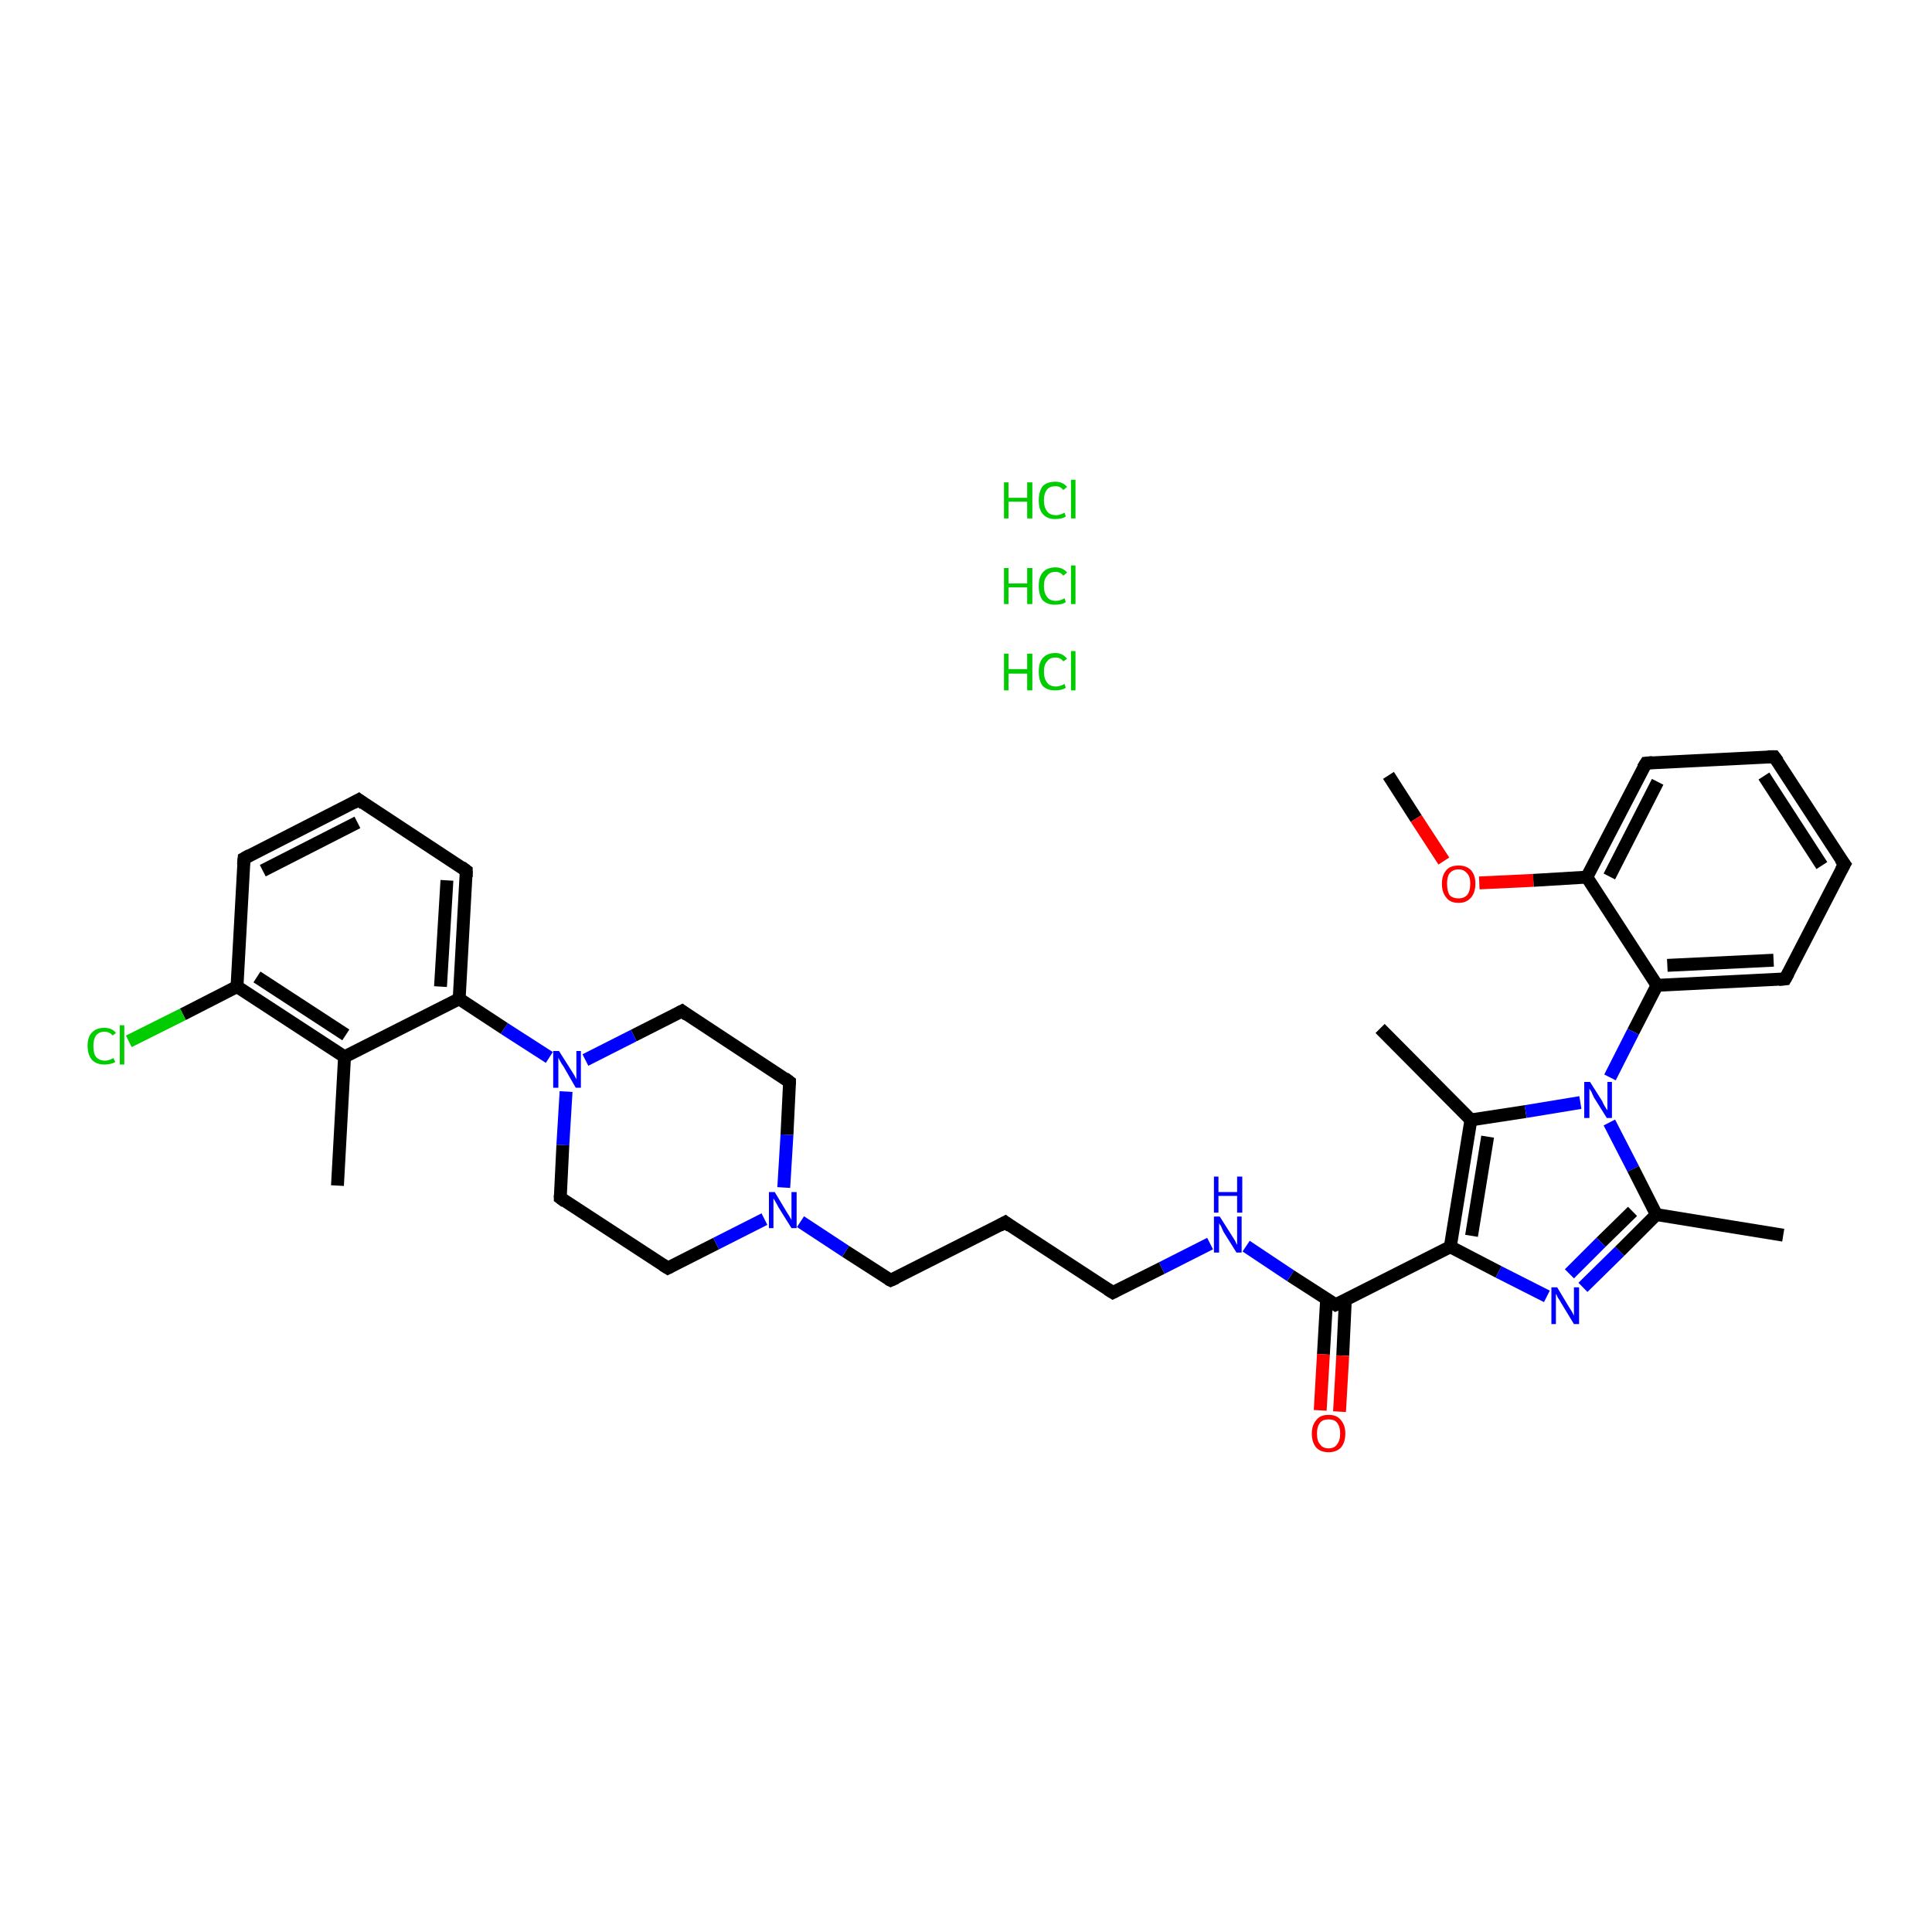 <?xml version='1.0' encoding='iso-8859-1'?>
<svg version='1.1' baseProfile='full'
              xmlns='http://www.w3.org/2000/svg'
                      xmlns:rdkit='http://www.rdkit.org/xml'
                      xmlns:xlink='http://www.w3.org/1999/xlink'
                  xml:space='preserve'
width='300px' height='300px' viewBox='0 0 300 300'>
<!-- END OF HEADER -->
<rect style='opacity:1.0;fill:#FFFFFF;stroke:none' width='300.0' height='300.0' x='0.0' y='0.0'> </rect>
<path class='bond-0 atom-0 atom-1' d='M 215.6,120.4 L 219.9,127.1' style='fill:none;fill-rule:evenodd;stroke:#000000;stroke-width:2.0px;stroke-linecap:butt;stroke-linejoin:miter;stroke-opacity:1' />
<path class='bond-0 atom-0 atom-1' d='M 219.9,127.1 L 224.2,133.7' style='fill:none;fill-rule:evenodd;stroke:#FF0000;stroke-width:2.0px;stroke-linecap:butt;stroke-linejoin:miter;stroke-opacity:1' />
<path class='bond-1 atom-1 atom-2' d='M 229.7,137.1 L 238.1,136.7' style='fill:none;fill-rule:evenodd;stroke:#FF0000;stroke-width:2.0px;stroke-linecap:butt;stroke-linejoin:miter;stroke-opacity:1' />
<path class='bond-1 atom-1 atom-2' d='M 238.1,136.7 L 246.4,136.2' style='fill:none;fill-rule:evenodd;stroke:#000000;stroke-width:2.0px;stroke-linecap:butt;stroke-linejoin:miter;stroke-opacity:1' />
<path class='bond-2 atom-2 atom-3' d='M 246.4,136.2 L 255.6,118.5' style='fill:none;fill-rule:evenodd;stroke:#000000;stroke-width:2.0px;stroke-linecap:butt;stroke-linejoin:miter;stroke-opacity:1' />
<path class='bond-2 atom-2 atom-3' d='M 249.9,136.1 L 257.4,121.4' style='fill:none;fill-rule:evenodd;stroke:#000000;stroke-width:2.0px;stroke-linecap:butt;stroke-linejoin:miter;stroke-opacity:1' />
<path class='bond-3 atom-3 atom-4' d='M 255.6,118.5 L 275.5,117.5' style='fill:none;fill-rule:evenodd;stroke:#000000;stroke-width:2.0px;stroke-linecap:butt;stroke-linejoin:miter;stroke-opacity:1' />
<path class='bond-4 atom-4 atom-5' d='M 275.5,117.5 L 286.4,134.2' style='fill:none;fill-rule:evenodd;stroke:#000000;stroke-width:2.0px;stroke-linecap:butt;stroke-linejoin:miter;stroke-opacity:1' />
<path class='bond-4 atom-4 atom-5' d='M 273.9,120.5 L 282.9,134.4' style='fill:none;fill-rule:evenodd;stroke:#000000;stroke-width:2.0px;stroke-linecap:butt;stroke-linejoin:miter;stroke-opacity:1' />
<path class='bond-5 atom-5 atom-6' d='M 286.4,134.2 L 277.2,152.0' style='fill:none;fill-rule:evenodd;stroke:#000000;stroke-width:2.0px;stroke-linecap:butt;stroke-linejoin:miter;stroke-opacity:1' />
<path class='bond-6 atom-6 atom-7' d='M 277.2,152.0 L 257.3,153.0' style='fill:none;fill-rule:evenodd;stroke:#000000;stroke-width:2.0px;stroke-linecap:butt;stroke-linejoin:miter;stroke-opacity:1' />
<path class='bond-6 atom-6 atom-7' d='M 275.4,149.1 L 258.9,149.9' style='fill:none;fill-rule:evenodd;stroke:#000000;stroke-width:2.0px;stroke-linecap:butt;stroke-linejoin:miter;stroke-opacity:1' />
<path class='bond-7 atom-7 atom-8' d='M 257.3,153.0 L 253.6,160.2' style='fill:none;fill-rule:evenodd;stroke:#000000;stroke-width:2.0px;stroke-linecap:butt;stroke-linejoin:miter;stroke-opacity:1' />
<path class='bond-7 atom-7 atom-8' d='M 253.6,160.2 L 250.0,167.3' style='fill:none;fill-rule:evenodd;stroke:#0000FF;stroke-width:2.0px;stroke-linecap:butt;stroke-linejoin:miter;stroke-opacity:1' />
<path class='bond-8 atom-8 atom-9' d='M 249.9,174.3 L 253.6,181.5' style='fill:none;fill-rule:evenodd;stroke:#0000FF;stroke-width:2.0px;stroke-linecap:butt;stroke-linejoin:miter;stroke-opacity:1' />
<path class='bond-8 atom-8 atom-9' d='M 253.6,181.5 L 257.2,188.6' style='fill:none;fill-rule:evenodd;stroke:#000000;stroke-width:2.0px;stroke-linecap:butt;stroke-linejoin:miter;stroke-opacity:1' />
<path class='bond-9 atom-9 atom-10' d='M 257.2,188.6 L 276.9,191.8' style='fill:none;fill-rule:evenodd;stroke:#000000;stroke-width:2.0px;stroke-linecap:butt;stroke-linejoin:miter;stroke-opacity:1' />
<path class='bond-10 atom-9 atom-11' d='M 257.2,188.6 L 251.5,194.3' style='fill:none;fill-rule:evenodd;stroke:#000000;stroke-width:2.0px;stroke-linecap:butt;stroke-linejoin:miter;stroke-opacity:1' />
<path class='bond-10 atom-9 atom-11' d='M 251.5,194.3 L 245.8,199.9' style='fill:none;fill-rule:evenodd;stroke:#0000FF;stroke-width:2.0px;stroke-linecap:butt;stroke-linejoin:miter;stroke-opacity:1' />
<path class='bond-10 atom-9 atom-11' d='M 253.5,188.1 L 248.6,192.9' style='fill:none;fill-rule:evenodd;stroke:#000000;stroke-width:2.0px;stroke-linecap:butt;stroke-linejoin:miter;stroke-opacity:1' />
<path class='bond-10 atom-9 atom-11' d='M 248.6,192.9 L 243.7,197.8' style='fill:none;fill-rule:evenodd;stroke:#0000FF;stroke-width:2.0px;stroke-linecap:butt;stroke-linejoin:miter;stroke-opacity:1' />
<path class='bond-11 atom-11 atom-12' d='M 240.2,201.3 L 232.7,197.5' style='fill:none;fill-rule:evenodd;stroke:#0000FF;stroke-width:2.0px;stroke-linecap:butt;stroke-linejoin:miter;stroke-opacity:1' />
<path class='bond-11 atom-11 atom-12' d='M 232.7,197.5 L 225.2,193.6' style='fill:none;fill-rule:evenodd;stroke:#000000;stroke-width:2.0px;stroke-linecap:butt;stroke-linejoin:miter;stroke-opacity:1' />
<path class='bond-12 atom-12 atom-13' d='M 225.2,193.6 L 207.4,202.6' style='fill:none;fill-rule:evenodd;stroke:#000000;stroke-width:2.0px;stroke-linecap:butt;stroke-linejoin:miter;stroke-opacity:1' />
<path class='bond-13 atom-13 atom-14' d='M 206.0,201.7 L 205.5,210.3' style='fill:none;fill-rule:evenodd;stroke:#000000;stroke-width:2.0px;stroke-linecap:butt;stroke-linejoin:miter;stroke-opacity:1' />
<path class='bond-13 atom-13 atom-14' d='M 205.5,210.3 L 205.0,219.0' style='fill:none;fill-rule:evenodd;stroke:#FF0000;stroke-width:2.0px;stroke-linecap:butt;stroke-linejoin:miter;stroke-opacity:1' />
<path class='bond-13 atom-13 atom-14' d='M 208.9,201.9 L 208.5,210.5' style='fill:none;fill-rule:evenodd;stroke:#000000;stroke-width:2.0px;stroke-linecap:butt;stroke-linejoin:miter;stroke-opacity:1' />
<path class='bond-13 atom-13 atom-14' d='M 208.5,210.5 L 208.0,219.2' style='fill:none;fill-rule:evenodd;stroke:#FF0000;stroke-width:2.0px;stroke-linecap:butt;stroke-linejoin:miter;stroke-opacity:1' />
<path class='bond-14 atom-13 atom-15' d='M 207.4,202.6 L 200.4,198.1' style='fill:none;fill-rule:evenodd;stroke:#000000;stroke-width:2.0px;stroke-linecap:butt;stroke-linejoin:miter;stroke-opacity:1' />
<path class='bond-14 atom-13 atom-15' d='M 200.4,198.1 L 193.5,193.5' style='fill:none;fill-rule:evenodd;stroke:#0000FF;stroke-width:2.0px;stroke-linecap:butt;stroke-linejoin:miter;stroke-opacity:1' />
<path class='bond-15 atom-15 atom-16' d='M 187.9,193.1 L 180.4,196.9' style='fill:none;fill-rule:evenodd;stroke:#0000FF;stroke-width:2.0px;stroke-linecap:butt;stroke-linejoin:miter;stroke-opacity:1' />
<path class='bond-15 atom-15 atom-16' d='M 180.4,196.9 L 172.8,200.7' style='fill:none;fill-rule:evenodd;stroke:#000000;stroke-width:2.0px;stroke-linecap:butt;stroke-linejoin:miter;stroke-opacity:1' />
<path class='bond-16 atom-16 atom-17' d='M 172.8,200.7 L 156.1,189.8' style='fill:none;fill-rule:evenodd;stroke:#000000;stroke-width:2.0px;stroke-linecap:butt;stroke-linejoin:miter;stroke-opacity:1' />
<path class='bond-17 atom-17 atom-18' d='M 156.1,189.8 L 138.3,198.8' style='fill:none;fill-rule:evenodd;stroke:#000000;stroke-width:2.0px;stroke-linecap:butt;stroke-linejoin:miter;stroke-opacity:1' />
<path class='bond-18 atom-18 atom-19' d='M 138.3,198.8 L 131.3,194.3' style='fill:none;fill-rule:evenodd;stroke:#000000;stroke-width:2.0px;stroke-linecap:butt;stroke-linejoin:miter;stroke-opacity:1' />
<path class='bond-18 atom-18 atom-19' d='M 131.3,194.3 L 124.3,189.7' style='fill:none;fill-rule:evenodd;stroke:#0000FF;stroke-width:2.0px;stroke-linecap:butt;stroke-linejoin:miter;stroke-opacity:1' />
<path class='bond-19 atom-19 atom-20' d='M 121.7,184.4 L 122.2,176.2' style='fill:none;fill-rule:evenodd;stroke:#0000FF;stroke-width:2.0px;stroke-linecap:butt;stroke-linejoin:miter;stroke-opacity:1' />
<path class='bond-19 atom-19 atom-20' d='M 122.2,176.2 L 122.6,168.0' style='fill:none;fill-rule:evenodd;stroke:#000000;stroke-width:2.0px;stroke-linecap:butt;stroke-linejoin:miter;stroke-opacity:1' />
<path class='bond-20 atom-20 atom-21' d='M 122.6,168.0 L 105.9,157.0' style='fill:none;fill-rule:evenodd;stroke:#000000;stroke-width:2.0px;stroke-linecap:butt;stroke-linejoin:miter;stroke-opacity:1' />
<path class='bond-21 atom-21 atom-22' d='M 105.9,157.0 L 98.4,160.8' style='fill:none;fill-rule:evenodd;stroke:#000000;stroke-width:2.0px;stroke-linecap:butt;stroke-linejoin:miter;stroke-opacity:1' />
<path class='bond-21 atom-21 atom-22' d='M 98.4,160.8 L 90.9,164.6' style='fill:none;fill-rule:evenodd;stroke:#0000FF;stroke-width:2.0px;stroke-linecap:butt;stroke-linejoin:miter;stroke-opacity:1' />
<path class='bond-22 atom-22 atom-23' d='M 85.3,164.2 L 78.3,159.7' style='fill:none;fill-rule:evenodd;stroke:#0000FF;stroke-width:2.0px;stroke-linecap:butt;stroke-linejoin:miter;stroke-opacity:1' />
<path class='bond-22 atom-22 atom-23' d='M 78.3,159.7 L 71.3,155.1' style='fill:none;fill-rule:evenodd;stroke:#000000;stroke-width:2.0px;stroke-linecap:butt;stroke-linejoin:miter;stroke-opacity:1' />
<path class='bond-23 atom-23 atom-24' d='M 71.3,155.1 L 72.4,135.2' style='fill:none;fill-rule:evenodd;stroke:#000000;stroke-width:2.0px;stroke-linecap:butt;stroke-linejoin:miter;stroke-opacity:1' />
<path class='bond-23 atom-23 atom-24' d='M 68.4,153.2 L 69.4,136.7' style='fill:none;fill-rule:evenodd;stroke:#000000;stroke-width:2.0px;stroke-linecap:butt;stroke-linejoin:miter;stroke-opacity:1' />
<path class='bond-24 atom-24 atom-25' d='M 72.4,135.2 L 55.7,124.2' style='fill:none;fill-rule:evenodd;stroke:#000000;stroke-width:2.0px;stroke-linecap:butt;stroke-linejoin:miter;stroke-opacity:1' />
<path class='bond-25 atom-25 atom-26' d='M 55.7,124.2 L 37.9,133.3' style='fill:none;fill-rule:evenodd;stroke:#000000;stroke-width:2.0px;stroke-linecap:butt;stroke-linejoin:miter;stroke-opacity:1' />
<path class='bond-25 atom-25 atom-26' d='M 55.5,127.7 L 40.8,135.2' style='fill:none;fill-rule:evenodd;stroke:#000000;stroke-width:2.0px;stroke-linecap:butt;stroke-linejoin:miter;stroke-opacity:1' />
<path class='bond-26 atom-26 atom-27' d='M 37.9,133.3 L 36.8,153.2' style='fill:none;fill-rule:evenodd;stroke:#000000;stroke-width:2.0px;stroke-linecap:butt;stroke-linejoin:miter;stroke-opacity:1' />
<path class='bond-27 atom-27 atom-28' d='M 36.8,153.2 L 28.4,157.5' style='fill:none;fill-rule:evenodd;stroke:#000000;stroke-width:2.0px;stroke-linecap:butt;stroke-linejoin:miter;stroke-opacity:1' />
<path class='bond-27 atom-27 atom-28' d='M 28.4,157.5 L 20.0,161.7' style='fill:none;fill-rule:evenodd;stroke:#00CC00;stroke-width:2.0px;stroke-linecap:butt;stroke-linejoin:miter;stroke-opacity:1' />
<path class='bond-28 atom-27 atom-29' d='M 36.8,153.2 L 53.5,164.1' style='fill:none;fill-rule:evenodd;stroke:#000000;stroke-width:2.0px;stroke-linecap:butt;stroke-linejoin:miter;stroke-opacity:1' />
<path class='bond-28 atom-27 atom-29' d='M 39.9,151.7 L 53.7,160.7' style='fill:none;fill-rule:evenodd;stroke:#000000;stroke-width:2.0px;stroke-linecap:butt;stroke-linejoin:miter;stroke-opacity:1' />
<path class='bond-29 atom-29 atom-30' d='M 53.5,164.1 L 52.4,184.1' style='fill:none;fill-rule:evenodd;stroke:#000000;stroke-width:2.0px;stroke-linecap:butt;stroke-linejoin:miter;stroke-opacity:1' />
<path class='bond-30 atom-22 atom-31' d='M 87.9,169.5 L 87.4,177.8' style='fill:none;fill-rule:evenodd;stroke:#0000FF;stroke-width:2.0px;stroke-linecap:butt;stroke-linejoin:miter;stroke-opacity:1' />
<path class='bond-30 atom-22 atom-31' d='M 87.4,177.8 L 87.0,186.0' style='fill:none;fill-rule:evenodd;stroke:#000000;stroke-width:2.0px;stroke-linecap:butt;stroke-linejoin:miter;stroke-opacity:1' />
<path class='bond-31 atom-31 atom-32' d='M 87.0,186.0 L 103.7,196.9' style='fill:none;fill-rule:evenodd;stroke:#000000;stroke-width:2.0px;stroke-linecap:butt;stroke-linejoin:miter;stroke-opacity:1' />
<path class='bond-32 atom-12 atom-33' d='M 225.2,193.6 L 228.4,173.9' style='fill:none;fill-rule:evenodd;stroke:#000000;stroke-width:2.0px;stroke-linecap:butt;stroke-linejoin:miter;stroke-opacity:1' />
<path class='bond-32 atom-12 atom-33' d='M 228.5,191.9 L 231.0,176.5' style='fill:none;fill-rule:evenodd;stroke:#000000;stroke-width:2.0px;stroke-linecap:butt;stroke-linejoin:miter;stroke-opacity:1' />
<path class='bond-33 atom-33 atom-34' d='M 228.4,173.9 L 214.3,159.7' style='fill:none;fill-rule:evenodd;stroke:#000000;stroke-width:2.0px;stroke-linecap:butt;stroke-linejoin:miter;stroke-opacity:1' />
<path class='bond-34 atom-7 atom-2' d='M 257.3,153.0 L 246.4,136.2' style='fill:none;fill-rule:evenodd;stroke:#000000;stroke-width:2.0px;stroke-linecap:butt;stroke-linejoin:miter;stroke-opacity:1' />
<path class='bond-35 atom-33 atom-8' d='M 228.4,173.9 L 236.9,172.6' style='fill:none;fill-rule:evenodd;stroke:#000000;stroke-width:2.0px;stroke-linecap:butt;stroke-linejoin:miter;stroke-opacity:1' />
<path class='bond-35 atom-33 atom-8' d='M 236.9,172.6 L 245.4,171.2' style='fill:none;fill-rule:evenodd;stroke:#0000FF;stroke-width:2.0px;stroke-linecap:butt;stroke-linejoin:miter;stroke-opacity:1' />
<path class='bond-36 atom-32 atom-19' d='M 103.7,196.9 L 111.2,193.1' style='fill:none;fill-rule:evenodd;stroke:#000000;stroke-width:2.0px;stroke-linecap:butt;stroke-linejoin:miter;stroke-opacity:1' />
<path class='bond-36 atom-32 atom-19' d='M 111.2,193.1 L 118.7,189.3' style='fill:none;fill-rule:evenodd;stroke:#0000FF;stroke-width:2.0px;stroke-linecap:butt;stroke-linejoin:miter;stroke-opacity:1' />
<path class='bond-37 atom-29 atom-23' d='M 53.5,164.1 L 71.3,155.1' style='fill:none;fill-rule:evenodd;stroke:#000000;stroke-width:2.0px;stroke-linecap:butt;stroke-linejoin:miter;stroke-opacity:1' />
<path d='M 255.1,119.3 L 255.6,118.5 L 256.6,118.4' style='fill:none;stroke:#000000;stroke-width:2.0px;stroke-linecap:butt;stroke-linejoin:miter;stroke-opacity:1;' />
<path d='M 274.5,117.5 L 275.5,117.5 L 276.1,118.3' style='fill:none;stroke:#000000;stroke-width:2.0px;stroke-linecap:butt;stroke-linejoin:miter;stroke-opacity:1;' />
<path d='M 285.8,133.4 L 286.4,134.2 L 285.9,135.1' style='fill:none;stroke:#000000;stroke-width:2.0px;stroke-linecap:butt;stroke-linejoin:miter;stroke-opacity:1;' />
<path d='M 277.7,151.1 L 277.2,152.0 L 276.2,152.1' style='fill:none;stroke:#000000;stroke-width:2.0px;stroke-linecap:butt;stroke-linejoin:miter;stroke-opacity:1;' />
<path d='M 208.3,202.2 L 207.4,202.6 L 207.1,202.4' style='fill:none;stroke:#000000;stroke-width:2.0px;stroke-linecap:butt;stroke-linejoin:miter;stroke-opacity:1;' />
<path d='M 173.2,200.5 L 172.8,200.7 L 172.0,200.2' style='fill:none;stroke:#000000;stroke-width:2.0px;stroke-linecap:butt;stroke-linejoin:miter;stroke-opacity:1;' />
<path d='M 156.9,190.4 L 156.1,189.8 L 155.2,190.3' style='fill:none;stroke:#000000;stroke-width:2.0px;stroke-linecap:butt;stroke-linejoin:miter;stroke-opacity:1;' />
<path d='M 139.2,198.4 L 138.3,198.8 L 137.9,198.6' style='fill:none;stroke:#000000;stroke-width:2.0px;stroke-linecap:butt;stroke-linejoin:miter;stroke-opacity:1;' />
<path d='M 122.6,168.4 L 122.6,168.0 L 121.8,167.4' style='fill:none;stroke:#000000;stroke-width:2.0px;stroke-linecap:butt;stroke-linejoin:miter;stroke-opacity:1;' />
<path d='M 106.7,157.6 L 105.9,157.0 L 105.5,157.2' style='fill:none;stroke:#000000;stroke-width:2.0px;stroke-linecap:butt;stroke-linejoin:miter;stroke-opacity:1;' />
<path d='M 72.4,136.2 L 72.4,135.2 L 71.6,134.6' style='fill:none;stroke:#000000;stroke-width:2.0px;stroke-linecap:butt;stroke-linejoin:miter;stroke-opacity:1;' />
<path d='M 56.5,124.8 L 55.7,124.2 L 54.8,124.7' style='fill:none;stroke:#000000;stroke-width:2.0px;stroke-linecap:butt;stroke-linejoin:miter;stroke-opacity:1;' />
<path d='M 38.8,132.8 L 37.9,133.3 L 37.8,134.3' style='fill:none;stroke:#000000;stroke-width:2.0px;stroke-linecap:butt;stroke-linejoin:miter;stroke-opacity:1;' />
<path d='M 87.0,185.6 L 87.0,186.0 L 87.8,186.6' style='fill:none;stroke:#000000;stroke-width:2.0px;stroke-linecap:butt;stroke-linejoin:miter;stroke-opacity:1;' />
<path d='M 102.9,196.4 L 103.7,196.9 L 104.1,196.7' style='fill:none;stroke:#000000;stroke-width:2.0px;stroke-linecap:butt;stroke-linejoin:miter;stroke-opacity:1;' />
<path class='atom-1' d='M 223.9 137.2
Q 223.9 135.9, 224.6 135.1
Q 225.2 134.4, 226.5 134.4
Q 227.7 134.4, 228.4 135.1
Q 229.1 135.9, 229.1 137.2
Q 229.1 138.6, 228.4 139.4
Q 227.7 140.2, 226.5 140.2
Q 225.2 140.2, 224.6 139.4
Q 223.9 138.6, 223.9 137.2
M 226.5 139.5
Q 227.3 139.5, 227.8 139.0
Q 228.3 138.4, 228.3 137.2
Q 228.3 136.1, 227.8 135.6
Q 227.3 135.0, 226.5 135.0
Q 225.6 135.0, 225.1 135.6
Q 224.7 136.1, 224.7 137.2
Q 224.7 138.4, 225.1 139.0
Q 225.6 139.5, 226.5 139.5
' fill='#FF0000'/>
<path class='atom-8' d='M 246.9 168.0
L 248.8 171.0
Q 248.9 171.3, 249.2 171.8
Q 249.5 172.3, 249.6 172.4
L 249.6 168.0
L 250.3 168.0
L 250.3 173.6
L 249.5 173.6
L 247.5 170.4
Q 247.3 170.0, 247.1 169.5
Q 246.8 169.1, 246.8 169.0
L 246.8 173.6
L 246.0 173.6
L 246.0 168.0
L 246.9 168.0
' fill='#0000FF'/>
<path class='atom-11' d='M 241.8 199.9
L 243.6 202.9
Q 243.8 203.2, 244.1 203.7
Q 244.4 204.3, 244.4 204.3
L 244.4 199.9
L 245.2 199.9
L 245.2 205.6
L 244.4 205.6
L 242.4 202.3
Q 242.2 201.9, 241.9 201.5
Q 241.7 201.0, 241.6 200.9
L 241.6 205.6
L 240.9 205.6
L 240.9 199.9
L 241.8 199.9
' fill='#0000FF'/>
<path class='atom-14' d='M 203.7 222.6
Q 203.7 221.3, 204.4 220.5
Q 205.0 219.7, 206.3 219.7
Q 207.6 219.7, 208.2 220.5
Q 208.9 221.3, 208.9 222.6
Q 208.9 224.0, 208.2 224.8
Q 207.5 225.5, 206.3 225.5
Q 205.1 225.5, 204.4 224.8
Q 203.7 224.0, 203.7 222.6
M 206.3 224.9
Q 207.2 224.9, 207.6 224.3
Q 208.1 223.7, 208.1 222.6
Q 208.1 221.5, 207.6 220.9
Q 207.2 220.4, 206.3 220.4
Q 205.4 220.4, 205.0 220.9
Q 204.5 221.5, 204.5 222.6
Q 204.5 223.8, 205.0 224.3
Q 205.4 224.9, 206.3 224.9
' fill='#FF0000'/>
<path class='atom-15' d='M 189.4 188.9
L 191.3 191.9
Q 191.5 192.2, 191.8 192.7
Q 192.0 193.2, 192.1 193.3
L 192.1 188.9
L 192.8 188.9
L 192.8 194.5
L 192.0 194.5
L 190.0 191.3
Q 189.8 190.9, 189.6 190.4
Q 189.3 190.0, 189.3 189.9
L 189.3 194.5
L 188.5 194.5
L 188.5 188.9
L 189.4 188.9
' fill='#0000FF'/>
<path class='atom-15' d='M 188.5 182.7
L 189.2 182.7
L 189.2 185.1
L 192.1 185.1
L 192.1 182.7
L 192.9 182.7
L 192.9 188.3
L 192.1 188.3
L 192.1 185.7
L 189.2 185.7
L 189.2 188.3
L 188.5 188.3
L 188.5 182.7
' fill='#0000FF'/>
<path class='atom-19' d='M 120.3 185.1
L 122.1 188.1
Q 122.3 188.4, 122.6 188.9
Q 122.9 189.4, 122.9 189.5
L 122.9 185.1
L 123.7 185.1
L 123.7 190.7
L 122.9 190.7
L 120.9 187.5
Q 120.7 187.1, 120.4 186.6
Q 120.2 186.2, 120.1 186.1
L 120.1 190.7
L 119.4 190.7
L 119.4 185.1
L 120.3 185.1
' fill='#0000FF'/>
<path class='atom-22' d='M 86.8 163.2
L 88.7 166.2
Q 88.9 166.5, 89.2 167.0
Q 89.5 167.6, 89.5 167.6
L 89.5 163.2
L 90.2 163.2
L 90.2 168.9
L 89.4 168.9
L 87.5 165.6
Q 87.2 165.2, 87.0 164.8
Q 86.7 164.3, 86.7 164.2
L 86.7 168.9
L 85.9 168.9
L 85.9 163.2
L 86.8 163.2
' fill='#0000FF'/>
<path class='atom-28' d='M 13.6 162.4
Q 13.6 161.0, 14.3 160.3
Q 15.0 159.6, 16.2 159.6
Q 17.4 159.6, 18.0 160.4
L 17.5 160.8
Q 17.0 160.2, 16.2 160.2
Q 15.4 160.2, 14.9 160.8
Q 14.5 161.4, 14.5 162.4
Q 14.5 163.6, 14.9 164.1
Q 15.4 164.7, 16.3 164.7
Q 16.9 164.7, 17.6 164.3
L 17.9 164.9
Q 17.6 165.1, 17.1 165.2
Q 16.7 165.3, 16.2 165.3
Q 15.0 165.3, 14.3 164.6
Q 13.6 163.8, 13.6 162.4
' fill='#00CC00'/>
<path class='atom-28' d='M 18.6 159.2
L 19.3 159.2
L 19.3 165.3
L 18.6 165.3
L 18.6 159.2
' fill='#00CC00'/>
<path class='atom-35' d='M 155.9 101.5
L 156.6 101.5
L 156.6 103.9
L 159.5 103.9
L 159.5 101.5
L 160.3 101.5
L 160.3 107.2
L 159.5 107.2
L 159.5 104.6
L 156.6 104.6
L 156.6 107.2
L 155.9 107.2
L 155.9 101.5
' fill='#00CC00'/>
<path class='atom-35' d='M 161.3 104.3
Q 161.3 102.9, 161.9 102.2
Q 162.6 101.4, 163.9 101.4
Q 165.0 101.4, 165.7 102.3
L 165.1 102.7
Q 164.7 102.1, 163.9 102.1
Q 163.0 102.1, 162.6 102.7
Q 162.1 103.2, 162.1 104.3
Q 162.1 105.4, 162.6 106.0
Q 163.0 106.6, 164.0 106.6
Q 164.6 106.6, 165.3 106.2
L 165.5 106.8
Q 165.2 107.0, 164.8 107.1
Q 164.3 107.2, 163.8 107.2
Q 162.6 107.2, 161.9 106.5
Q 161.3 105.7, 161.3 104.3
' fill='#00CC00'/>
<path class='atom-35' d='M 166.3 101.1
L 167.0 101.1
L 167.0 107.2
L 166.3 107.2
L 166.3 101.1
' fill='#00CC00'/>
<path class='atom-36' d='M 155.9 88.2
L 156.6 88.2
L 156.6 90.6
L 159.5 90.6
L 159.5 88.2
L 160.3 88.2
L 160.3 93.8
L 159.5 93.8
L 159.5 91.2
L 156.6 91.2
L 156.6 93.8
L 155.9 93.8
L 155.9 88.2
' fill='#00CC00'/>
<path class='atom-36' d='M 161.3 91.0
Q 161.3 89.6, 161.9 88.9
Q 162.6 88.1, 163.9 88.1
Q 165.0 88.1, 165.7 88.9
L 165.1 89.4
Q 164.7 88.8, 163.9 88.8
Q 163.0 88.8, 162.6 89.4
Q 162.1 89.9, 162.1 91.0
Q 162.1 92.1, 162.6 92.7
Q 163.0 93.3, 164.0 93.3
Q 164.6 93.3, 165.3 92.9
L 165.5 93.5
Q 165.2 93.7, 164.8 93.8
Q 164.3 93.9, 163.8 93.9
Q 162.6 93.9, 161.9 93.2
Q 161.3 92.4, 161.3 91.0
' fill='#00CC00'/>
<path class='atom-36' d='M 166.3 87.8
L 167.0 87.8
L 167.0 93.8
L 166.3 93.8
L 166.3 87.8
' fill='#00CC00'/>
<path class='atom-37' d='M 155.9 74.9
L 156.6 74.9
L 156.6 77.3
L 159.5 77.3
L 159.5 74.9
L 160.3 74.9
L 160.3 80.5
L 159.5 80.5
L 159.5 77.9
L 156.6 77.9
L 156.6 80.5
L 155.9 80.5
L 155.9 74.9
' fill='#00CC00'/>
<path class='atom-37' d='M 161.3 77.7
Q 161.3 76.3, 161.9 75.5
Q 162.6 74.8, 163.9 74.8
Q 165.0 74.8, 165.7 75.6
L 165.1 76.1
Q 164.7 75.5, 163.9 75.5
Q 163.0 75.5, 162.6 76.0
Q 162.1 76.6, 162.1 77.7
Q 162.1 78.8, 162.6 79.4
Q 163.0 80.0, 164.0 80.0
Q 164.6 80.0, 165.3 79.6
L 165.5 80.2
Q 165.2 80.4, 164.8 80.5
Q 164.3 80.6, 163.8 80.6
Q 162.6 80.6, 161.9 79.8
Q 161.3 79.1, 161.3 77.7
' fill='#00CC00'/>
<path class='atom-37' d='M 166.3 74.5
L 167.0 74.5
L 167.0 80.5
L 166.3 80.5
L 166.3 74.5
' fill='#00CC00'/>
</svg>
